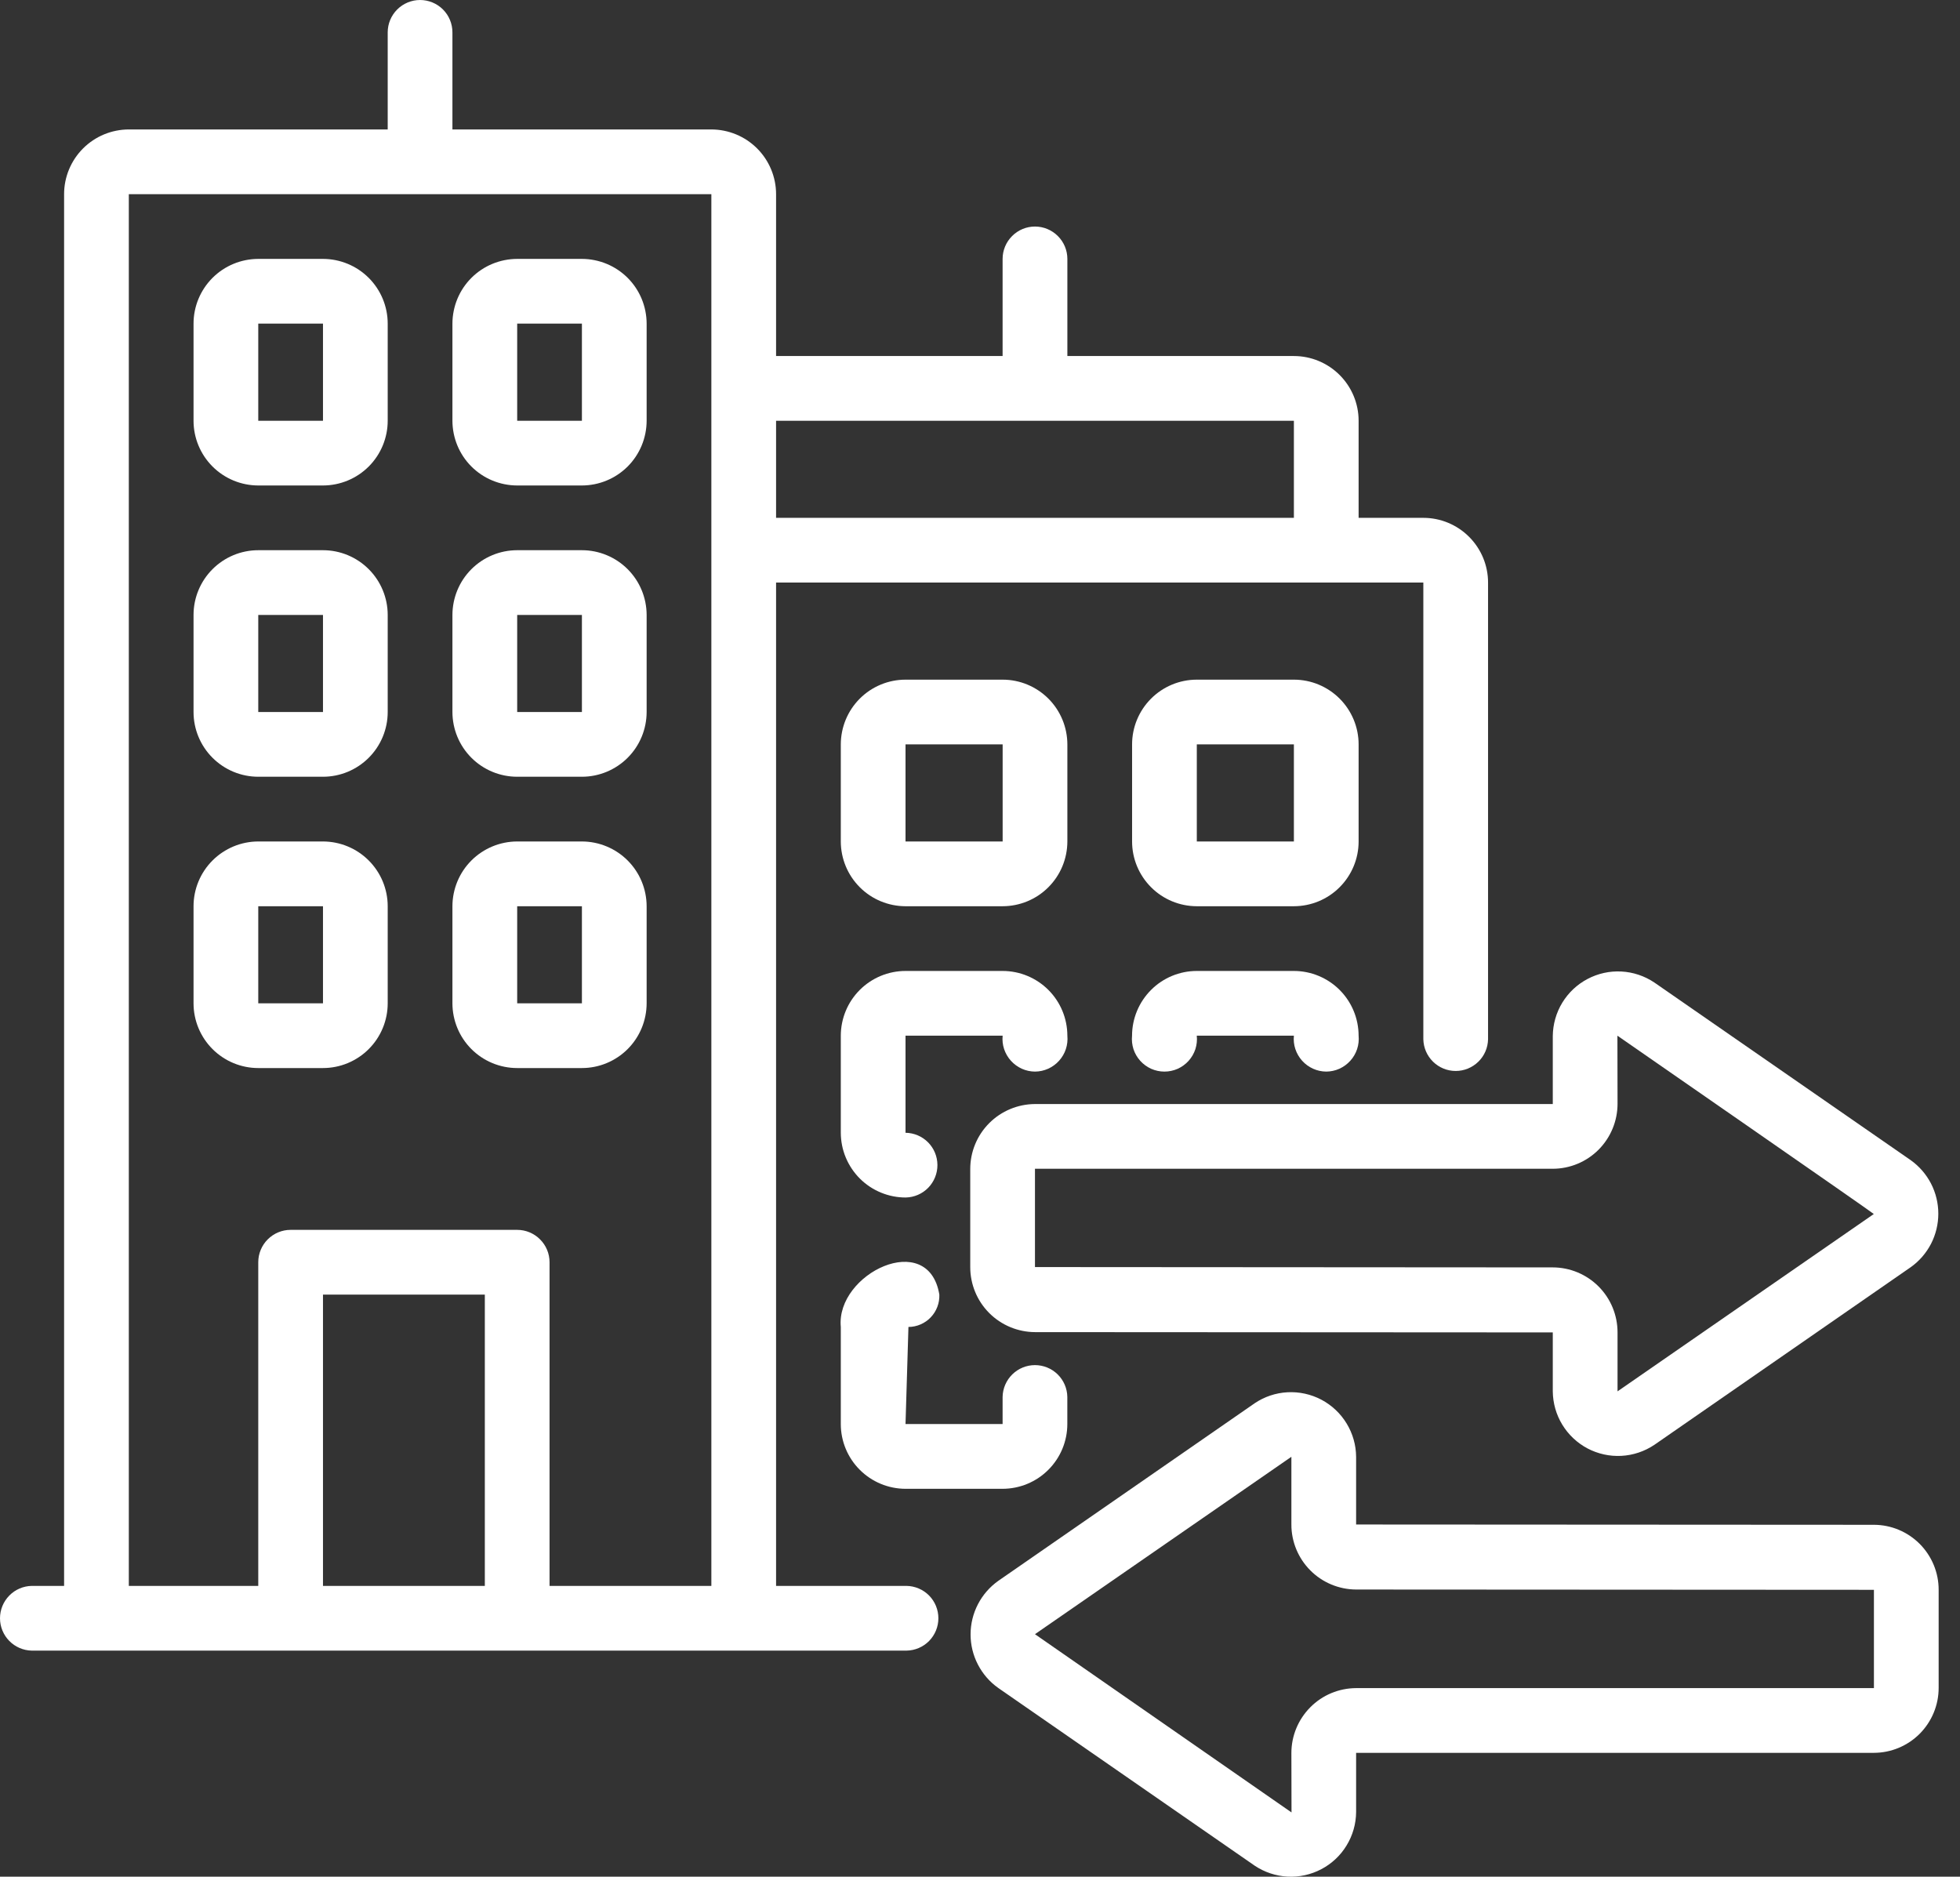 <svg width="47" height="45" viewBox="0 0 47 45" fill="none" xmlns="http://www.w3.org/2000/svg">
<rect x="0" y="0" width="47" height="45" fill="#333333" stroke="none"/>
<path d="M21.737 38.027H18.61V13.969H34.131V24.919C34.135 25.122 34.219 25.316 34.364 25.458C34.509 25.6 34.704 25.68 34.907 25.68C35.11 25.68 35.305 25.6 35.45 25.458C35.596 25.316 35.679 25.122 35.683 24.919V13.969C35.683 13.557 35.519 13.163 35.228 12.872C34.937 12.581 34.543 12.417 34.131 12.417H32.579V10.089C32.579 9.677 32.415 9.283 32.124 8.992C31.833 8.701 31.438 8.537 31.027 8.537H25.595V6.208C25.595 6.003 25.513 5.805 25.367 5.66C25.222 5.514 25.024 5.432 24.818 5.432C24.613 5.432 24.415 5.514 24.27 5.66C24.124 5.805 24.042 6.003 24.042 6.208V8.537H18.61V4.656C18.61 4.245 18.446 3.85 18.155 3.559C17.864 3.268 17.469 3.105 17.058 3.104H10.849V0.776C10.849 0.57 10.768 0.373 10.622 0.227C10.477 0.082 10.279 0 10.073 0C9.868 0 9.67 0.082 9.525 0.227C9.379 0.373 9.297 0.57 9.297 0.776V3.104H3.089C2.677 3.105 2.283 3.268 1.992 3.559C1.701 3.85 1.537 4.245 1.537 4.656V38.027H0.761C0.558 38.031 0.364 38.114 0.222 38.26C0.08 38.405 -7.11069e-06 38.6 4.76085e-10 38.803C7.11164e-06 39.006 0.08 39.201 0.222 39.346C0.364 39.491 0.558 39.575 0.761 39.579H21.737C21.941 39.576 22.136 39.493 22.279 39.348C22.422 39.202 22.502 39.007 22.502 38.803C22.502 38.599 22.422 38.403 22.279 38.258C22.136 38.113 21.941 38.03 21.737 38.027ZM31.027 10.089V12.417H18.61V10.089H31.027ZM3.089 4.656H17.058V38.027H13.178V30.266C13.178 30.06 13.096 29.863 12.95 29.718C12.805 29.572 12.607 29.49 12.402 29.49H6.969C6.763 29.49 6.566 29.572 6.42 29.718C6.275 29.863 6.193 30.06 6.193 30.266V38.027H3.089V4.656ZM7.745 38.027V31.042H11.626V38.027H7.745Z" fill="white"/>
<path d="M32.579 17.849C32.579 17.438 32.415 17.043 32.124 16.752C31.833 16.461 31.439 16.297 31.027 16.297H28.699C28.287 16.297 27.893 16.461 27.602 16.752C27.311 17.043 27.147 17.438 27.147 17.849V20.177C27.147 20.589 27.311 20.983 27.602 21.274C27.893 21.566 28.287 21.729 28.699 21.73H31.027C31.439 21.729 31.833 21.566 32.124 21.274C32.415 20.983 32.579 20.589 32.579 20.177V17.849ZM31.027 20.177H28.699V17.849H31.027V20.177Z" fill="white"/>
<path d="M31.803 25.695C31.912 25.694 32.02 25.671 32.119 25.626C32.218 25.581 32.307 25.516 32.38 25.435C32.453 25.354 32.509 25.259 32.543 25.155C32.577 25.052 32.589 24.942 32.579 24.834C32.578 24.422 32.415 24.028 32.124 23.737C31.833 23.446 31.438 23.282 31.027 23.282H28.698C28.287 23.282 27.892 23.446 27.602 23.737C27.311 24.028 27.147 24.422 27.146 24.834C27.135 24.942 27.147 25.052 27.18 25.156C27.214 25.26 27.27 25.356 27.343 25.437C27.416 25.518 27.505 25.583 27.605 25.628C27.705 25.672 27.813 25.695 27.922 25.695C28.032 25.695 28.14 25.672 28.24 25.628C28.34 25.583 28.429 25.518 28.502 25.437C28.575 25.356 28.631 25.26 28.665 25.156C28.698 25.052 28.71 24.942 28.698 24.834H31.027C31.016 24.942 31.028 25.052 31.062 25.155C31.097 25.259 31.152 25.354 31.225 25.435C31.298 25.516 31.387 25.581 31.487 25.626C31.586 25.671 31.694 25.694 31.803 25.695Z" fill="white"/>
<path d="M25.595 17.849C25.594 17.438 25.431 17.043 25.14 16.752C24.849 16.461 24.454 16.297 24.043 16.297H21.714C21.303 16.297 20.908 16.461 20.617 16.752C20.326 17.043 20.163 17.438 20.162 17.849V20.177C20.163 20.589 20.326 20.983 20.617 21.274C20.908 21.566 21.303 21.729 21.714 21.73H24.043C24.454 21.729 24.849 21.566 25.14 21.274C25.431 20.983 25.594 20.589 25.595 20.177V17.849ZM24.043 20.177H21.714V17.849H24.043V20.177Z" fill="white"/>
<path d="M24.819 25.695C24.928 25.694 25.035 25.671 25.135 25.626C25.234 25.581 25.323 25.516 25.396 25.435C25.469 25.354 25.525 25.259 25.559 25.155C25.593 25.052 25.605 24.942 25.595 24.834C25.594 24.422 25.431 24.028 25.14 23.737C24.849 23.446 24.454 23.282 24.043 23.282H21.714C21.303 23.282 20.908 23.446 20.617 23.737C20.326 24.028 20.163 24.422 20.162 24.834V27.162C20.163 27.366 20.203 27.569 20.282 27.757C20.361 27.946 20.476 28.117 20.62 28.261C20.765 28.405 20.937 28.52 21.126 28.597C21.315 28.675 21.518 28.715 21.722 28.714C21.925 28.709 22.118 28.625 22.26 28.479C22.401 28.333 22.48 28.138 22.479 27.934C22.478 27.731 22.398 27.536 22.255 27.392C22.112 27.247 21.918 27.165 21.714 27.162V24.834H24.043C24.032 24.942 24.044 25.052 24.078 25.155C24.113 25.259 24.168 25.354 24.241 25.435C24.314 25.516 24.403 25.581 24.502 25.626C24.602 25.671 24.709 25.694 24.819 25.695Z" fill="white"/>
<path d="M22.525 31.042C22.263 29.468 20.04 30.538 20.162 31.818L20.162 34.146C20.162 34.558 20.326 34.953 20.617 35.243C20.908 35.535 21.303 35.698 21.714 35.699H24.042C24.454 35.698 24.848 35.535 25.139 35.243C25.43 34.953 25.594 34.558 25.594 34.146V33.495C25.591 33.291 25.507 33.098 25.362 32.955C25.217 32.813 25.022 32.733 24.818 32.733C24.615 32.733 24.42 32.813 24.275 32.955C24.13 33.098 24.046 33.291 24.042 33.495V34.146H21.714L21.784 31.818C21.884 31.818 21.983 31.797 22.075 31.757C22.167 31.717 22.25 31.66 22.319 31.587C22.388 31.515 22.442 31.429 22.477 31.336C22.513 31.242 22.529 31.142 22.525 31.042Z" fill="white"/>
<path d="M12.402 11.641H13.954C14.365 11.64 14.76 11.477 15.051 11.186C15.342 10.895 15.505 10.5 15.506 10.089V7.76C15.505 7.349 15.342 6.954 15.051 6.663C14.76 6.372 14.365 6.209 13.954 6.208H12.402C11.99 6.209 11.595 6.372 11.304 6.663C11.013 6.954 10.85 7.349 10.849 7.76V10.089C10.85 10.5 11.013 10.895 11.304 11.186C11.595 11.477 11.99 11.64 12.402 11.641ZM12.402 7.76H13.954V10.089H12.402V7.76Z" fill="white"/>
<path d="M12.402 18.625H13.954C14.365 18.625 14.76 18.461 15.051 18.17C15.342 17.879 15.505 17.485 15.506 17.073V14.745C15.505 14.334 15.342 13.939 15.051 13.648C14.76 13.357 14.365 13.193 13.954 13.193H12.402C11.99 13.193 11.595 13.357 11.304 13.648C11.013 13.939 10.85 14.334 10.849 14.745V17.073C10.85 17.485 11.013 17.879 11.304 18.17C11.595 18.461 11.99 18.625 12.402 18.625ZM12.402 14.745H13.954V17.073H12.402V14.745Z" fill="white"/>
<path d="M12.402 25.61H13.954C14.365 25.61 14.76 25.446 15.051 25.155C15.342 24.864 15.505 24.469 15.506 24.058V21.73C15.505 21.318 15.342 20.924 15.051 20.633C14.76 20.342 14.365 20.178 13.954 20.177H12.402C11.99 20.178 11.595 20.342 11.304 20.633C11.013 20.924 10.85 21.318 10.849 21.73V24.058C10.85 24.469 11.013 24.864 11.304 25.155C11.595 25.446 11.99 25.61 12.402 25.61ZM12.402 21.73H13.954V24.058H12.402V21.73Z" fill="white"/>
<path d="M6.193 11.641H7.745C8.157 11.64 8.551 11.477 8.842 11.186C9.133 10.895 9.297 10.5 9.297 10.089V7.76C9.297 7.349 9.133 6.954 8.842 6.663C8.551 6.372 8.157 6.209 7.745 6.208H6.193C5.781 6.209 5.387 6.372 5.096 6.663C4.805 6.954 4.641 7.349 4.641 7.76V10.089C4.641 10.5 4.805 10.895 5.096 11.186C5.387 11.477 5.781 11.64 6.193 11.641ZM6.193 7.76H7.745V10.089H6.193V7.76Z" fill="white"/>
<path d="M6.193 18.625H7.745C8.157 18.625 8.551 18.461 8.842 18.17C9.133 17.879 9.297 17.485 9.297 17.073V14.745C9.297 14.334 9.133 13.939 8.842 13.648C8.551 13.357 8.157 13.193 7.745 13.193H6.193C5.781 13.193 5.387 13.357 5.096 13.648C4.805 13.939 4.641 14.334 4.641 14.745V17.073C4.641 17.485 4.805 17.879 5.096 18.17C5.387 18.461 5.781 18.625 6.193 18.625ZM6.193 14.745H7.745V17.073H6.193V14.745Z" fill="white"/>
<path d="M6.193 25.61H7.745C8.157 25.61 8.551 25.446 8.842 25.155C9.133 24.864 9.297 24.469 9.297 24.058V21.73C9.297 21.318 9.133 20.924 8.842 20.633C8.551 20.342 8.157 20.178 7.745 20.177H6.193C5.781 20.178 5.387 20.342 5.096 20.633C4.805 20.924 4.641 21.318 4.641 21.73V24.058C4.641 24.469 4.805 24.864 5.096 25.155C5.387 25.446 5.781 25.61 6.193 25.61ZM6.193 21.73H7.745V24.058H6.193V21.73Z" fill="white"/>
<path d="M45.817 27.818L39.669 23.558C39.434 23.401 39.162 23.31 38.88 23.295C38.598 23.28 38.318 23.342 38.068 23.474C37.819 23.605 37.61 23.802 37.463 24.043C37.316 24.284 37.238 24.561 37.235 24.843V26.473H24.819C24.406 26.475 24.011 26.64 23.72 26.932C23.429 27.224 23.266 27.62 23.266 28.032V30.382C23.266 30.795 23.429 31.191 23.72 31.483C24.011 31.775 24.406 31.94 24.819 31.942L37.235 31.949V33.362C37.238 33.644 37.316 33.92 37.463 34.161C37.61 34.402 37.819 34.599 38.068 34.731C38.318 34.862 38.598 34.924 38.88 34.909C39.162 34.894 39.434 34.803 39.669 34.646L45.817 30.386C46.022 30.241 46.189 30.048 46.305 29.825C46.42 29.601 46.48 29.354 46.48 29.102C46.48 28.851 46.42 28.603 46.305 28.38C46.189 28.156 46.022 27.964 45.817 27.818ZM44.933 29.11L38.788 33.362V31.949C38.788 31.536 38.625 31.14 38.334 30.848C38.043 30.556 37.648 30.391 37.235 30.39L24.818 30.382V28.025H37.235C37.648 28.024 38.043 27.859 38.334 27.567C38.625 27.274 38.788 26.878 38.788 26.466L38.785 24.834C38.785 24.834 44.933 29.094 44.933 29.11Z" fill="white"/>
<path d="M44.936 36.562L32.519 36.555V34.931C32.517 34.649 32.438 34.373 32.291 34.132C32.145 33.891 31.935 33.694 31.686 33.562C31.436 33.431 31.156 33.369 30.874 33.384C30.592 33.399 30.32 33.49 30.086 33.648L23.937 37.907C23.732 38.053 23.565 38.245 23.45 38.468C23.334 38.692 23.274 38.939 23.274 39.191C23.274 39.442 23.334 39.69 23.45 39.913C23.565 40.136 23.732 40.329 23.937 40.474L30.086 44.735C30.32 44.892 30.593 44.983 30.874 44.998C31.156 45.013 31.436 44.951 31.686 44.819C31.936 44.688 32.145 44.491 32.291 44.25C32.438 44.009 32.517 43.733 32.519 43.45V42.03H44.936C45.348 42.029 45.743 41.864 46.034 41.572C46.325 41.279 46.489 40.883 46.488 40.471V38.121C46.489 37.709 46.325 37.313 46.034 37.02C45.743 36.728 45.348 36.563 44.936 36.562ZM44.936 40.478H32.519C32.106 40.48 31.711 40.644 31.421 40.937C31.13 41.229 30.966 41.625 30.967 42.037L30.97 43.459L24.818 39.185L30.967 34.931V36.555C30.966 36.967 31.13 37.363 31.421 37.655C31.711 37.947 32.106 38.112 32.519 38.114L44.936 38.121V40.478Z" fill="white"/>
</svg>
